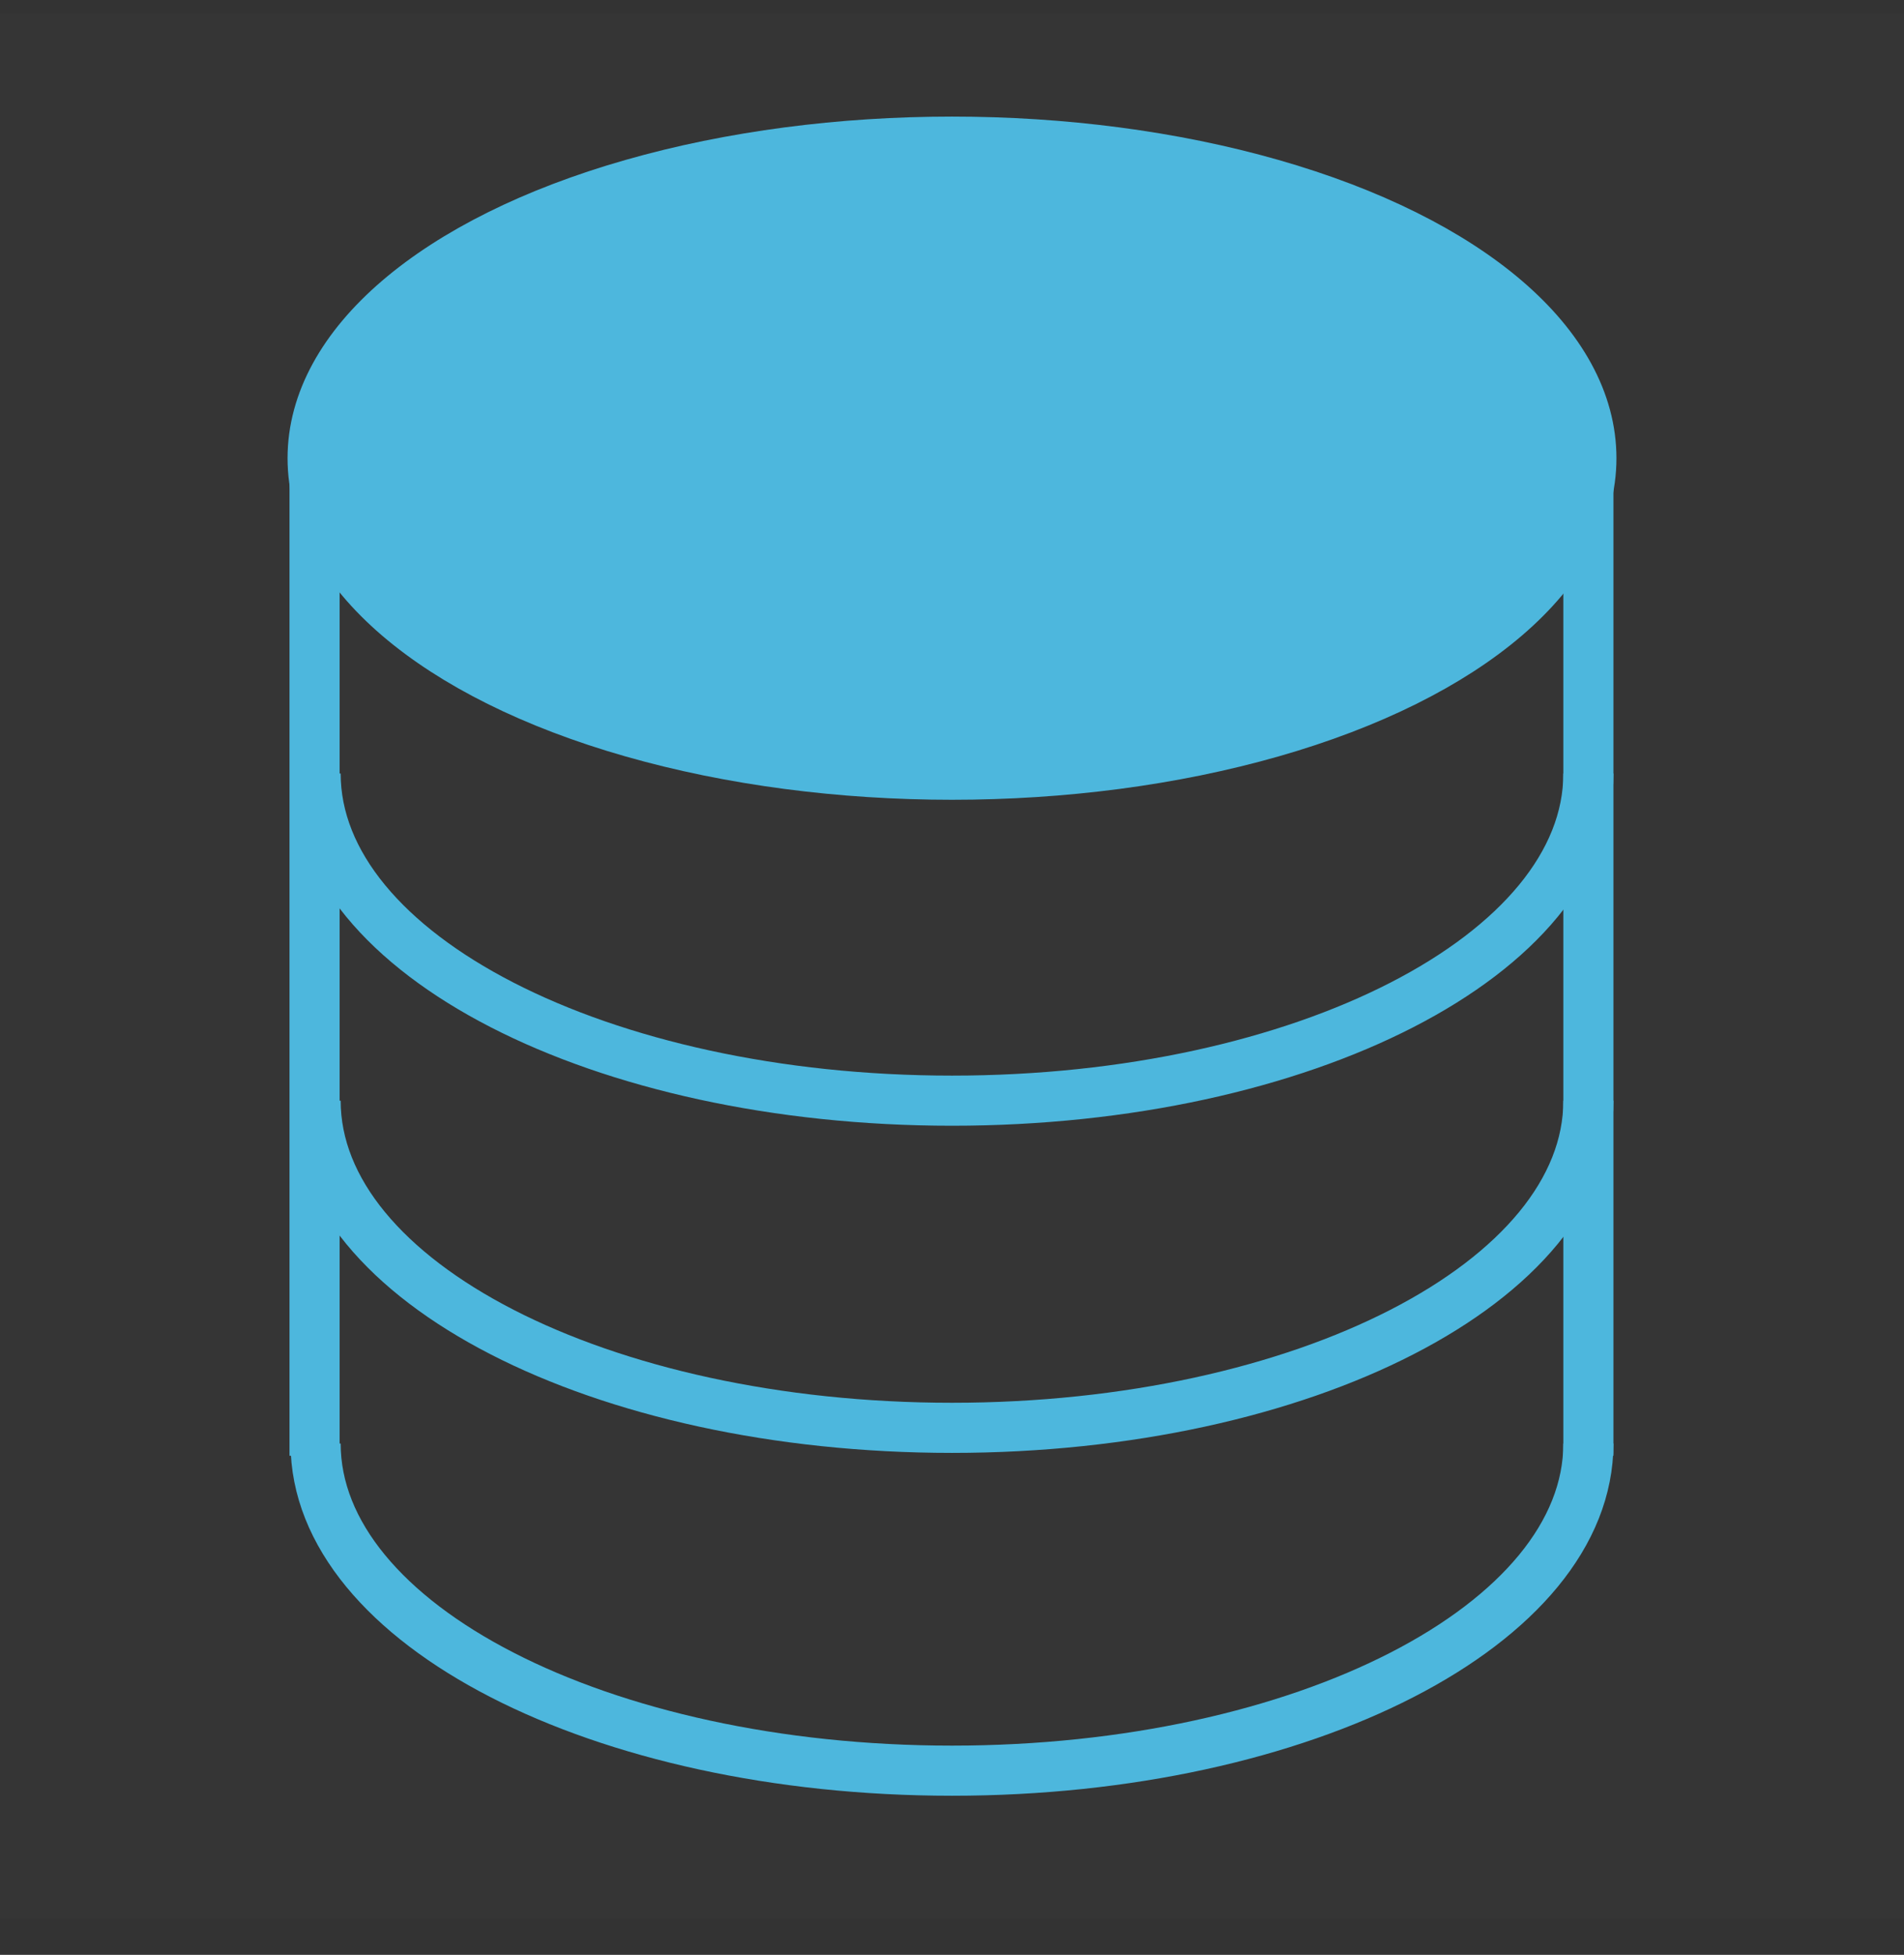 <?xml version="1.0" encoding="UTF-8"?>
<svg width="38px" height="39px" viewBox="0 0 38 39" version="1.1" xmlns="http://www.w3.org/2000/svg" xmlns:xlink="http://www.w3.org/1999/xlink">
    <rect x="0" y="0" width="38" height="39" fill="#333333" stroke="none"/>
    <title>guanli</title>
    <g id="自主产品/方案" stroke="none" stroke-width="1" fill="none" fill-rule="evenodd">
        <g id="数据平台" transform="translate(-120, -1223)">
            <g id="guanli" transform="translate(120, 1223.279)">
                <rect id="矩形" fill="#FFFFFF" opacity="0.012" x="0" y="0" width="38" height="38"></rect>
                <path d="M31.701,9.275 L31.701,28.764 M6.278,28.764 L6.278,9.275" id="形状" stroke="#4DB7DD"></path>
                <path d="M6.299,15.153 C6.299,18.758 11.985,21.68 19,21.68 C26.015,21.68 31.701,18.758 31.701,15.153" id="路径" stroke="#4DB7DD"></path>
                <path d="M6.299,21.68 C6.299,25.285 11.985,28.207 19,28.207 C26.015,28.207 31.701,25.285 31.701,21.68" id="路径备份" stroke="#4DB7DD"></path>
                <path d="M6.299,28.52 C6.299,32.125 11.985,35.047 19,35.047 C26.015,35.047 31.701,32.125 31.701,28.52" id="路径备份-2" stroke="#4DB7DD"></path>
                <ellipse id="椭圆形" stroke="#4DB7DD" fill="#4DB7DD" cx="19" cy="8.862" rx="12.761" ry="6.315"></ellipse>
            </g>
        </g>
    </g>
</svg>